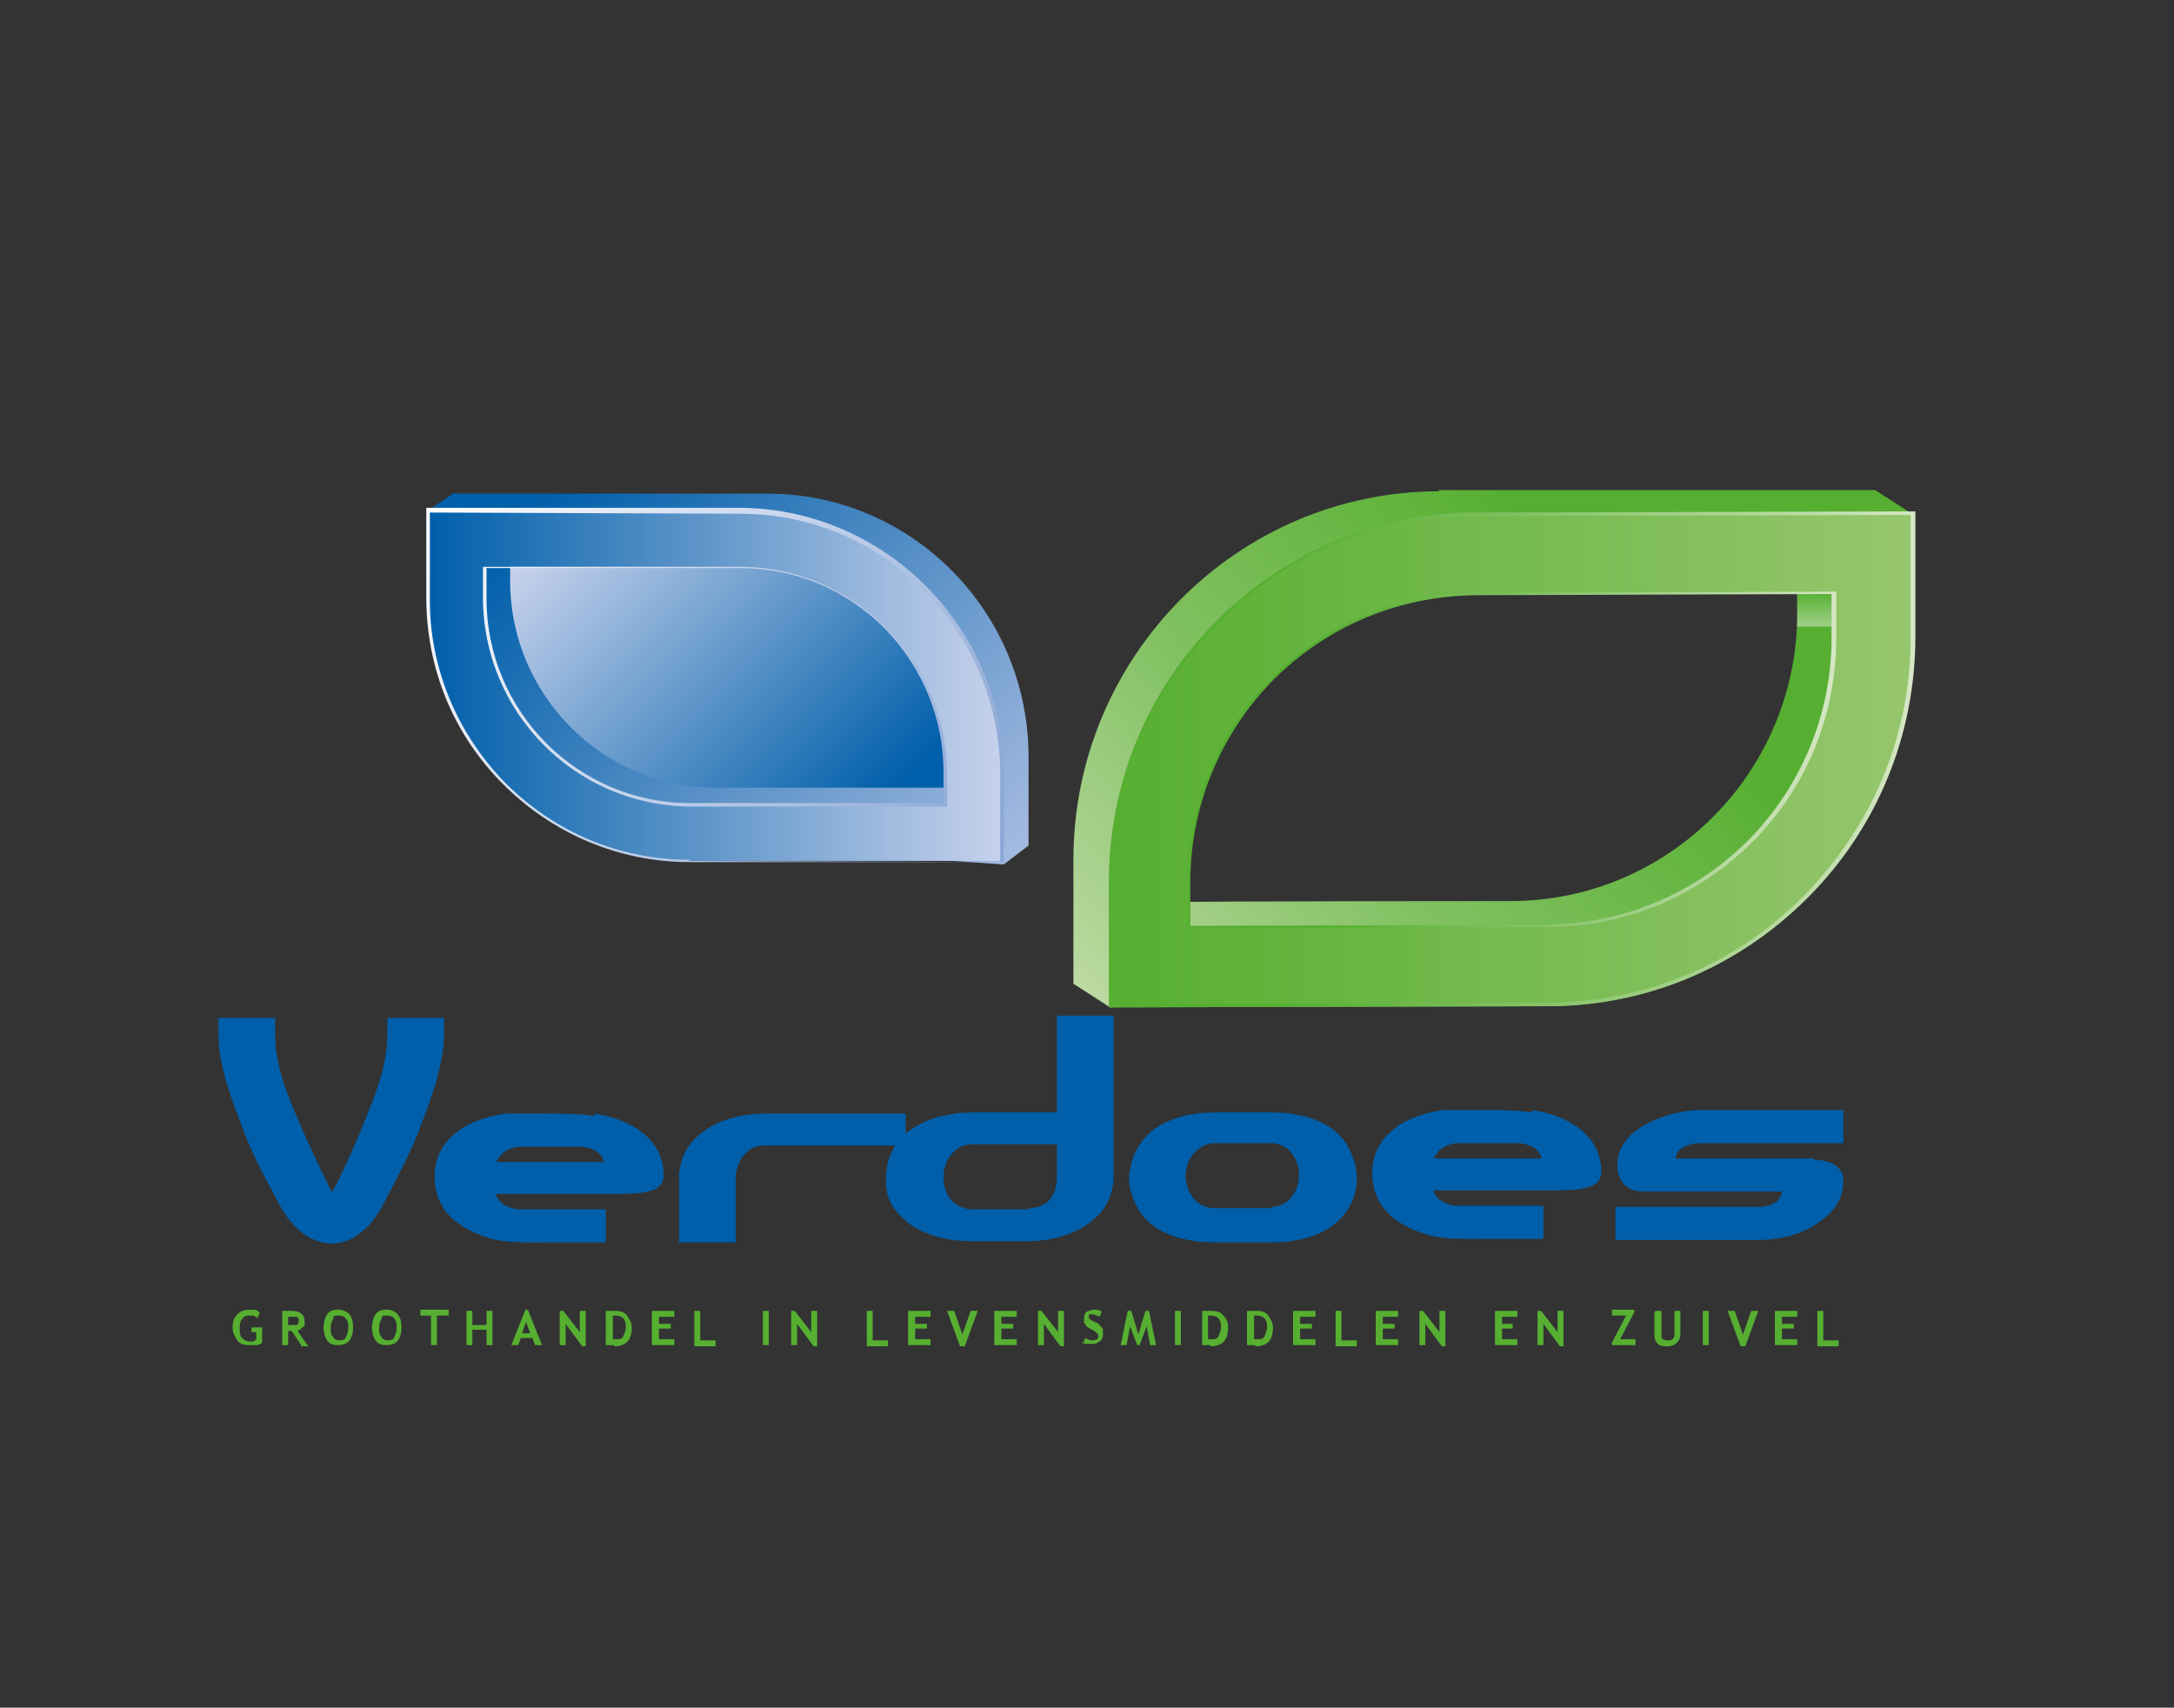 <?xml version="1.0" encoding="UTF-8"?>
<svg xmlns="http://www.w3.org/2000/svg" xmlns:xlink="http://www.w3.org/1999/xlink" version="1.1" viewBox="0 0 184.1 144.6">
  <rect x="0" y="0" width="184.1" height="144.6" fill="#333333" stroke="none"/>
  <!-- Generator: Adobe Illustrator 29.7.1, SVG Export Plug-In . SVG Version: 2.1.1 Build 8)  -->
  <defs>
    <style>
      .st0 {
        fill: url(#linear-gradient2);
      }

      .st1 {
        fill: url(#linear-gradient1);
      }

      .st2 {
        fill: url(#linear-gradient9);
      }

      .st3 {
        fill: url(#linear-gradient3);
      }

      .st4 {
        fill: url(#linear-gradient8);
      }

      .st5 {
        fill: url(#linear-gradient7);
      }

      .st6 {
        fill: url(#linear-gradient5);
      }

      .st7 {
        fill: url(#linear-gradient4);
      }

      .st8 {
        fill: url(#linear-gradient);
      }

      .st9 {
        isolation: isolate;
      }

      .st10 {
        fill: url(#linear-gradient6);
        mix-blend-mode: multiply;
        opacity: .4;
      }

      .st11 {
        fill: #56af31;
      }

      .st12 {
        fill: #005faa;
        fill-rule: evenodd;
      }
    </style>
    <linearGradient id="linear-gradient" x1="72.4" y1="70.1" x2="47.1" y2="44.6" gradientUnits="userSpaceOnUse">
      <stop offset="0" stop-color="#005faa"/>
      <stop offset="1" stop-color="#c7d2ec"/>
    </linearGradient>
    <linearGradient id="linear-gradient1" x1="22.2" y1="-4.9" x2="-17.2" y2="31.6" gradientTransform="translate(68.7 46.4) rotate(-179.8) scale(1 -1)" gradientUnits="userSpaceOnUse">
      <stop offset="0" stop-color="#005faa"/>
      <stop offset="1" stop-color="#b0c1e4"/>
    </linearGradient>
    <linearGradient id="linear-gradient2" x1="36.2" y1="58.1" x2="84.9" y2="58.1" xlink:href="#linear-gradient"/>
    <linearGradient id="linear-gradient3" x1="82.1" y1="72.4" x2="36.8" y2="42.2" gradientUnits="userSpaceOnUse">
      <stop offset="0" stop-color="#8ba7d6"/>
      <stop offset="1" stop-color="#fff"/>
    </linearGradient>
    <linearGradient id="linear-gradient4" x1="82.1" y1="72.4" x2="36.8" y2="42.2" xlink:href="#linear-gradient3"/>
    <linearGradient id="linear-gradient5" x1="69.3" y1="-98.1" x2="14.2" y2="-47.2" gradientTransform="translate(78.7 139.5) rotate(-.2)" gradientUnits="userSpaceOnUse">
      <stop offset=".2" stop-color="#56af31"/>
      <stop offset=".3" stop-color="#62b43e"/>
      <stop offset=".6" stop-color="#82c162"/>
      <stop offset=".9" stop-color="#b5d79b"/>
      <stop offset="1" stop-color="#c8dfb0"/>
    </linearGradient>
    <linearGradient id="linear-gradient6" x1="75.4" y1="-89" x2="75.4" y2="-86.3" gradientTransform="translate(78.4 139.2)" gradientUnits="userSpaceOnUse">
      <stop offset="0" stop-color="#56af31"/>
      <stop offset="1" stop-color="#fff"/>
    </linearGradient>
    <linearGradient id="linear-gradient7" x1="94" y1="64.3" x2="162" y2="64.3" gradientUnits="userSpaceOnUse">
      <stop offset="0" stop-color="#56af31"/>
      <stop offset="1" stop-color="#96c66d"/>
    </linearGradient>
    <linearGradient id="linear-gradient8" x1="93.9" y1="64.3" x2="162.2" y2="64.3" gradientUnits="userSpaceOnUse">
      <stop offset=".2" stop-color="#56af31"/>
      <stop offset=".3" stop-color="#61b43e"/>
      <stop offset=".5" stop-color="#80c162"/>
      <stop offset=".8" stop-color="#b2d79b"/>
      <stop offset="1" stop-color="#d6e7c5"/>
    </linearGradient>
    <linearGradient id="linear-gradient9" x1="100.6" y1="64.3" x2="155.5" y2="64.3" gradientUnits="userSpaceOnUse">
      <stop offset=".2" stop-color="#56af31"/>
      <stop offset=".3" stop-color="#61b43e"/>
      <stop offset=".5" stop-color="#80c162"/>
      <stop offset=".8" stop-color="#b2d79b"/>
      <stop offset="1" stop-color="#d6e7c5"/>
    </linearGradient>
  </defs>
  <g class="st9">
    <g id="Laag_1">
      <g>
        <g>
          <path class="st11" d="M22,111.2l-.2.4c0,0-.2-.1-.3-.2-.1,0-.2,0-.3,0-.3,0-.5,0-.7.3-.2.2-.2.5-.2.8s0,.6.2.8c.2.2.4.3.7.3s.3,0,.5-.2v-.6h-.4v-.4h.9v1.3c-.1.1-.3.2-.5.2-.2,0-.4,0-.6,0-.4,0-.8-.1-1-.4-.2-.3-.4-.6-.4-1.1s.1-.8.4-1.1c.3-.3.6-.4,1.1-.4s.6,0,.8.3Z"/>
          <path class="st11" d="M25.5,113.9l-.8-1.2c0,0-.2,0-.3,0v1.2h-.5v-2.9s.1,0,.3,0c.2,0,.4,0,.5,0,.7,0,1.1.3,1.1.9s0,.3-.2.5c-.1.1-.2.2-.4.3l.9,1.3h-.6ZM24.4,111.4v.8c0,0,.2,0,.2,0,.2,0,.4,0,.5,0,.1,0,.2-.2.2-.4s0-.2-.2-.3c-.1,0-.3,0-.5,0s-.1,0-.2,0Z"/>
          <path class="st11" d="M27.4,112.4c0-.4.1-.8.3-1.1.2-.3.5-.4.9-.4s.7.1,1,.4c.2.3.3.6.3,1.1s-.1.8-.3,1.1c-.2.3-.6.4-1,.4s-.7-.1-.9-.4c-.2-.3-.3-.7-.3-1.1ZM28,112.4c0,.3,0,.6.2.8.1.2.3.3.5.3s.5,0,.6-.3c.1-.2.2-.5.2-.8,0-.7-.3-1-.8-1s-.4,0-.5.3c-.1.2-.2.4-.2.8Z"/>
          <path class="st11" d="M31.5,112.4c0-.4.1-.8.3-1.1.2-.3.5-.4.9-.4s.7.1,1,.4c.2.3.3.6.3,1.1s-.1.8-.3,1.1c-.2.3-.6.4-1,.4s-.7-.1-.9-.4c-.2-.3-.3-.7-.3-1.1ZM32.1,112.4c0,.3,0,.6.2.8.1.2.3.3.5.3s.5,0,.6-.3c.1-.2.2-.5.2-.8,0-.7-.3-1-.8-1s-.4,0-.5.3c-.1.2-.2.4-.2.8Z"/>
          <path class="st11" d="M37,111.4v2.5h-.5v-2.5h-.9v-.5h2.4v.5h-1Z"/>
          <path class="st11" d="M41.2,113.9v-1.3h-1.2v1.3h-.5v-2.9h.5v1.2h1.2v-1.2h.5v2.9h-.5Z"/>
          <path class="st11" d="M45.3,113.9l-.2-.6h-1l-.2.6h-.6l1.2-3h.2l1.2,3h-.6ZM44.6,111.8l-.4,1.1h.7l-.4-1.1Z"/>
          <path class="st11" d="M49.3,114l-1.4-1.9v1.8h-.5v-2.9h.3l1.4,1.8v-1.8h.5v3h-.2Z"/>
          <path class="st11" d="M52,113.9h-.7v-2.9c.4,0,.7,0,.8,0,.4,0,.8.1,1,.4.2.3.4.6.4,1,0,1.1-.5,1.6-1.5,1.6ZM51.9,111.4v2c0,0,.2,0,.3,0,.3,0,.5,0,.6-.3.1-.2.2-.5.2-.8,0-.6-.3-.9-.9-.9s-.1,0-.2,0Z"/>
          <path class="st11" d="M55.8,111.4v.7h1v.4h-1v.9h1.3v.5h-1.9v-2.9h1.9v.5h-1.3Z"/>
          <path class="st11" d="M58.8,113.9v-2.9h.5v2.5h1.3v.5h-1.8Z"/>
          <path class="st11" d="M64.6,113.9v-2.9h.5v2.9h-.5Z"/>
          <path class="st11" d="M68.9,114l-1.4-1.9v1.8h-.5v-2.9h.3l1.4,1.8v-1.8h.5v3h-.2Z"/>
          <path class="st11" d="M73.4,113.9v-2.9h.5v2.5h1.3v.5h-1.8Z"/>
          <path class="st11" d="M77.5,111.4v.7h1v.4h-1v.9h1.3v.5h-1.9v-2.9h1.9v.5h-1.3Z"/>
          <path class="st11" d="M81.6,114h-.3l-1.1-3h.6l.7,2,.7-2h.6l-1.1,3Z"/>
          <path class="st11" d="M84.8,111.4v.7h1v.4h-1v.9h1.3v.5h-1.9v-2.9h1.9v.5h-1.3Z"/>
          <path class="st11" d="M89.8,114l-1.4-1.9v1.8h-.5v-2.9h.3l1.4,1.8v-1.8h.5v3h-.2Z"/>
          <path class="st11" d="M91.7,113.8l.2-.5c.2.1.4.2.6.2.3,0,.5-.1.5-.3s0-.2-.1-.3c0,0-.2-.2-.4-.3-.2-.1-.4-.2-.5-.3,0,0-.1-.2-.2-.3,0-.1,0-.2,0-.3,0-.2,0-.4.2-.6.2-.1.4-.2.6-.2s.6,0,.7.2l-.2.4c-.2-.1-.4-.2-.6-.2s-.2,0-.3,0c0,0,0,.1,0,.2,0,.2.2.3.6.5.2,0,.3.2.4.3,0,0,.2.2.2.3,0,.1,0,.2,0,.4,0,.2,0,.4-.3.6s-.4.2-.8.2-.5,0-.7-.2Z"/>
          <path class="st11" d="M97.9,113.9h-.5l-.3-1.6-.6,1.6h-.2l-.6-1.6-.3,1.6h-.5l.6-2.9h.3l.6,2,.6-2h.3l.6,2.9Z"/>
          <path class="st11" d="M99.5,113.9v-2.9h.5v2.9h-.5Z"/>
          <path class="st11" d="M102.5,113.9h-.7v-2.9c.4,0,.7,0,.8,0,.4,0,.8.1,1,.4.3.3.4.6.4,1,0,1.1-.5,1.6-1.5,1.6ZM102.3,111.4v2c0,0,.2,0,.3,0,.3,0,.5,0,.6-.3.1-.2.2-.5.2-.8,0-.6-.3-.9-.9-.9s-.1,0-.2,0Z"/>
          <path class="st11" d="M106.3,113.9h-.7v-2.9c.4,0,.7,0,.8,0,.4,0,.8.1,1,.4.2.3.4.6.4,1,0,1.1-.5,1.6-1.5,1.6ZM106.2,111.4v2c0,0,.2,0,.3,0,.3,0,.5,0,.6-.3.1-.2.2-.5.2-.8,0-.6-.3-.9-.9-.9s-.1,0-.2,0Z"/>
          <path class="st11" d="M110.1,111.4v.7h1v.4h-1v.9h1.3v.5h-1.9v-2.9h1.9v.5h-1.3Z"/>
          <path class="st11" d="M113.1,113.9v-2.9h.5v2.5h1.3v.5h-1.8Z"/>
          <path class="st11" d="M117.1,111.4v.7h1v.4h-1v.9h1.3v.5h-1.9v-2.9h1.9v.5h-1.3Z"/>
          <path class="st11" d="M122.1,114l-1.4-1.9v1.8h-.5v-2.9h.3l1.4,1.8v-1.8h.5v3h-.2Z"/>
          <path class="st11" d="M127.2,111.4v.7h.9v.4h-.9v.9h1.3v.5h-1.9v-2.9h1.9v.5h-1.3Z"/>
          <path class="st11" d="M132.1,114l-1.4-1.9v1.8h-.5v-2.9h.3l1.4,1.8v-1.8h.5v3h-.2Z"/>
          <path class="st11" d="M136.5,113.9v-.2l1.2-2.3h-1.2v-.5h1.9v.2l-1.2,2.3h1.3v.5h-2Z"/>
          <path class="st11" d="M140.2,111h.5v2c0,.2,0,.3.1.4,0,0,.2.1.4.1s.3,0,.4-.1c.1,0,.2-.2.2-.4v-2h.5v2c0,.3-.1.5-.3.7-.2.2-.5.3-.8.3s-.6,0-.8-.2c-.2-.2-.3-.4-.3-.7v-2Z"/>
          <path class="st11" d="M144.2,113.9v-2.9h.5v2.9h-.5Z"/>
          <path class="st11" d="M147.7,114h-.3l-1.1-3h.6l.7,2,.7-2h.6l-1.1,3Z"/>
          <path class="st11" d="M150.9,111.4v.7h1v.4h-1v.9h1.3v.5h-1.9v-2.9h1.9v.5h-1.3Z"/>
          <path class="st11" d="M153.9,113.9v-2.9h.5v2.5h1.3v.5h-1.8Z"/>
        </g>
        <g>
          <path class="st8" d="M39,45.2s29.9-1,35,3.8c5,4.8,7.5,20.9,7.5,20.9l-30.4.3s-11.9-8.7-12.3-13c-.4-4.4.2-12,.2-12Z"/>
          <path class="st1" d="M38.5,41.7l-2.2,1.5,2.2,6c0,12.3,9.9,22.3,22.1,22.3l24.4,1.7,2.1-1.6v-7.5c0-12.3-9.9-22.3-22.1-22.3h-26.5ZM82.3,66.7c-3.9,0-21.7,0-21.7,0-9.6,0-17.4-7.9-17.4-17.5,0,0,0-1.3,0-2.7,3.9,0,21.7,0,21.7,0,9.6,0,17.4,7.9,17.4,17.5,0,0,0,1.3,0,2.7Z"/>
          <path class="st0" d="M36.3,43.1v7.5c0,12.3,9.9,22.3,22.1,22.3h26.5c0,.1,0-7.4,0-7.4,0-12.3-9.9-22.3-22.1-22.3h-26.5ZM80.1,68.2c-3.9,0-21.7,0-21.7,0-9.6,0-17.4-7.9-17.4-17.5,0,0,0-1.3,0-2.7,3.9,0,21.7,0,21.7,0,9.6,0,17.4,7.9,17.4,17.5,0,0,0,1.3,0,2.7Z"/>
          <path class="st3" d="M36.1,50.6c0,6,2.3,11.6,6.5,15.8,4.2,4.2,9.8,6.6,15.8,6.6h26.6c0,.1,0-7.5,0-7.5,0-12.3-10-22.4-22.3-22.5h-26.6c0-.1,0,7.5,0,7.5ZM58.4,72.8c-5.9,0-11.4-2.3-15.6-6.5-4.1-4.2-6.4-9.7-6.4-15.5s0-7.1,0-7.4c.3,0,26.3.1,26.3.1,12.1,0,22,9.9,22,22.1s0,7.1,0,7.4c-.3,0-26.3-.1-26.3-.1Z"/>
          <path class="st7" d="M40.9,50.6c0,9.7,7.8,17.6,17.5,17.7h21.8c0,0,0-2.7,0-2.7,0-4.7-1.8-9.1-5.1-12.4-3.3-3.3-7.7-5.2-12.4-5.2h-21.8c0,0,0,2.7,0,2.7ZM58.4,68c-9.5,0-17.2-7.8-17.2-17.3s0-2.3,0-2.6c.3,0,21.5,0,21.5,0,4.6,0,8.9,1.8,12.2,5.1,3.2,3.3,5,7.6,5,12.2s0,2,0,2.6c-.3,0-21.5,0-21.5,0Z"/>
        </g>
        <g>
          <path class="st6" d="M121.9,41.6c-17.1,0-31,14-31,31.2v10.5s3.1,2,3.1,2l33.9-2.2c17.1,0,31-14,31-31.2l3-8.4-3.1-2h-37ZM97.6,72.7c0-13.4,10.8-24.4,24.3-24.4,0,0,24.9,0,30.3-.1,0,1.9,0,3.7,0,3.7,0,13.4-10.8,24.4-24.3,24.4,0,0-24.9,0-30.3.1,0-1.9,0-3.7,0-3.7Z"/>
          <rect class="st10" x="152.2" y="49.9" width="3.1" height="3.2" transform="translate(-.2 .5) rotate(-.2)"/>
          <path class="st5" d="M125,43.6c-17.1,0-31,14-31,31.2v10.5s37.1-.1,37.1-.1c17.1,0,31-14,31-31.2v-10.5s-37.1.1-37.1.1ZM100.7,74.7c0-13.4,10.8-24.4,24.3-24.4,0,0,24.9,0,30.3-.1,0,1.9,0,3.8,0,3.8,0,13.4-10.8,24.4-24.3,24.4,0,0-24.9,0-30.3.1,0-1.9,0-3.7,0-3.7Z"/>
          <path class="st4" d="M125,43.4c-8.3,0-16.1,3.3-22,9.2-5.9,5.9-9.1,13.8-9.1,22.1v10.6s37.2-.1,37.2-.1c8.3,0,16.1-3.3,22-9.2,5.9-5.9,9.1-13.8,9.1-22.1v-10.6s-37.2.1-37.2.1ZM94.1,74.6c0-8.2,3.2-15.9,9-21.8,5.8-5.9,13.6-9.1,21.8-9.1,0,0,36.6-.1,36.9-.1,0,.3,0,10.4,0,10.4,0,8.2-3.2,15.9-9,21.8-5.8,5.9-13.6,9.1-21.8,9.1,0,0-36.6.1-36.9.1,0-.3,0-10.4,0-10.4Z"/>
          <path class="st2" d="M125,50.2c-6.5,0-12.7,2.6-17.3,7.2-4.6,4.6-7.1,10.8-7.1,17.3v3.9s30.5-.1,30.5-.1c6.5,0,12.7-2.6,17.3-7.2,4.6-4.6,7.1-10.8,7.1-17.3v-3.9s-30.5.1-30.5.1ZM100.8,74.7c0-6.4,2.5-12.5,7-17.1,4.6-4.6,10.6-7.1,17.1-7.2,0,0,29.9-.1,30.2-.1,0,.3,0,3.7,0,3.7,0,6.4-2.5,12.5-7,17.1-4.6,4.6-10.6,7.1-17.1,7.2,0,0-29.9.1-30.2.1,0-.3,0-3.6,0-3.6h0Z"/>
        </g>
      </g>
      <path class="st12" d="M37.6,86.2h-4.8s0,1.4,0,1.4c0,3-1.3,5.7-2.4,8.5-.7,1.7-2.2,4.9-2.3,4.8,0,.1-1.6-3.2-2.3-4.8-1.2-2.8-2.5-5.5-2.5-8.5v-1.4s-4.8,0-4.8,0v1.4c0,2.8,1.2,5.7,2.3,8.6.8,2,1.9,4,2.8,5.7,1.2,2.3,2.9,3.4,4.5,3.4,1.6,0,3.2-1.1,4.4-3.4.9-1.7,2-3.8,2.8-5.7,1.1-2.9,2.3-5.9,2.3-8.7v-1.4ZM94.3,86h-4.8s0,1.4,0,1.4v6.8s-7.1,0-7.1,0c-2,0-4.2.5-5.7,1.8v-1.7s-12,0-12,0c-3.4,0-7.2,1.7-7.2,5.5v5.4s4.8,0,4.8,0v-5.4c0-1.4.9-2.8,2.4-2.8h11.1c-.2.3-.4.8-.6,1.3-.3,1.4-.3,2.9.5,4,1.5,2.1,4.1,2.8,6.6,2.8h4.8c3.3,0,7.2-1.7,7.2-5.5v-12.3s0-1.4,0-1.4ZM87.2,102.4h-4.8c-1.5,0-2.5-1.1-2.5-2.7,0-1.5,1-2.8,2.4-2.8h7.2s0,2.7,0,2.7c0,1.8-.9,2.7-2.4,2.7ZM107.7,94.2h-4.8c-2.5,0-5.2.7-6.5,2.9-.5.8-.7,1.7-.8,2.6,0,.9.3,1.8.8,2.7,1.3,2.2,4.1,2.8,6.5,2.8h4.8c2.5,0,5.2-.7,6.5-2.9.5-.8.7-1.7.7-2.6,0-.9-.3-1.8-.8-2.7-1.3-2.2-4.1-2.8-6.5-2.8ZM107.7,102.3h-4.8c-1.5,0-2.4-1.1-2.5-2.7,0-1.5,1-2.7,2.4-2.8h4.8c1.5,0,2.4,1.3,2.4,2.7,0,1.4-.9,2.7-2.4,2.7ZM153.6,98.1h-11.7s0-1.3,2.2-1.3h12s0-2.8,0-2.8h-12c-2.9,0-6.7,1.5-7.1,4.1-.2,1.5.4,2.8,2.2,2.8h11.7c0,0,0,1.3-2.1,1.3h-12s0,2.8,0,2.8h12c1.6,0,3.2-.3,4.6-1.1,1.7-1,2.7-2.1,2.7-4,0-1.3-1.5-1.7-2.5-1.7ZM50.3,94.5c-1.1-.2-2.6-.2-4-.2-1.2,0-2.5,0-3.5,0-3.6.5-6,2.4-6,5.3,0,2.7,1.7,4.3,4.5,5.2,1.5.5,3.6.4,5.2.4h4.8s0-2.8,0-2.8h-7.2c-1.7,0-2.2-1.3-2.1-1.3h10.3c2.9,0,3.9-.4,3.9-1.6,0-2.6-2.1-4.6-5.8-5.2ZM42,98.5s.4-1.4,2.2-1.4h4.8c1.9,0,2.2,1.3,2.1,1.3h-9.1ZM129.7,94.2c-1.1-.2-2.6-.2-4-.2-1.2,0-2.5,0-3.5,0-3.6.5-6,2.4-6,5.3,0,2.7,1.7,4.3,4.5,5.2,1.5.5,3.6.4,5.2.4h4.8s0-2.8,0-2.8h-7.2c-1.7,0-2.2-1.3-2.1-1.3h10.3c2.9,0,3.9-.4,3.9-1.6,0-2.6-2.1-4.6-5.8-5.2ZM121.4,98.2s.4-1.4,2.2-1.4h4.8c1.9,0,2.2,1.3,2.1,1.3h-9.1Z"/>
    </g>
  </g>
</svg>